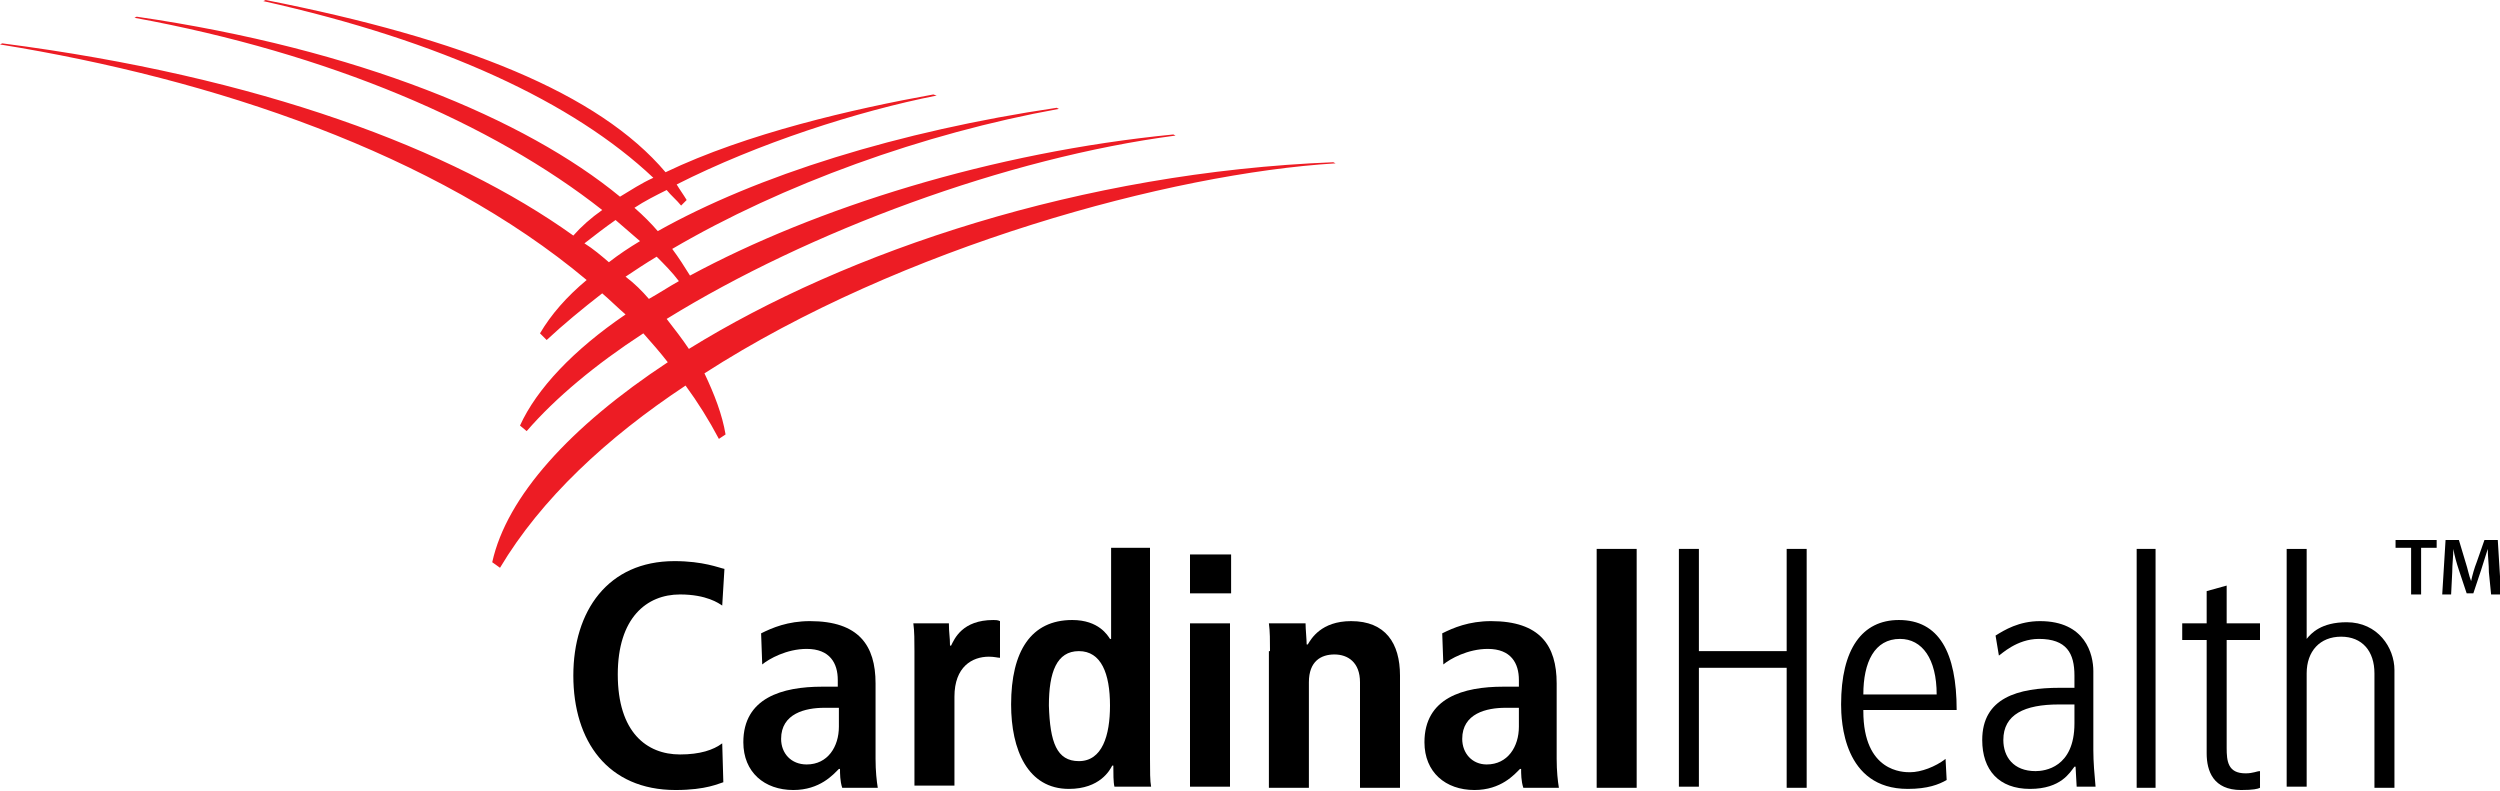 <?xml version="1.0" encoding="utf-8"?>
<!-- Generator: Adobe Illustrator 21.0.2, SVG Export Plug-In . SVG Version: 6.00 Build 0)  -->
<svg version="1.1" id="Layer_1" xmlns="http://www.w3.org/2000/svg" width="158px" height="50px" xmlns:xlink="http://www.w3.org/1999/xlink" x="0px" y="0px"
	 viewBox="0 0 225 71.2" style="enable-background:new 0 0 225 71.2;" xml:space="preserve">
<style type="text/css">
	.st0{fill:#ED1C24;}
</style>
<g>
	<path class="st0" d="M120.2,14.7l-0.2-0.1c-22.6,0.9-43.8,8-58,16.8c-0.6-0.9-1.3-1.8-2-2.7c12.8-7.9,30.6-14.5,45.8-16.5l-0.2-0.1
		c-16.3,1.6-32.2,6.6-43.5,12.7c-0.5-0.8-1-1.6-1.6-2.4C70.4,16.6,83.1,12,95.3,9.8l-0.2-0.1c-14.2,2.1-27,6.1-35.9,11.1
		c-0.6-0.7-1.3-1.4-2.1-2.1c0.9-0.6,1.9-1.1,2.9-1.6c0.4,0.5,0.9,0.9,1.3,1.4l0.5-0.5c-0.3-0.5-0.6-0.9-0.9-1.4
		c7.3-3.7,16.3-6.6,23.4-8L84,8.5c-7.2,1.3-16.8,3.5-24.1,7c-6-7.1-18.2-12-36-15.5l-0.2,0.1C39.8,3.7,51.6,9.2,58.8,16
		c-1.1,0.5-2,1.1-3,1.7c-8.5-7-23.6-13.3-43.5-16.2l-0.2,0.1c17.5,3.2,32.2,9.5,42.1,17.3c-1,0.7-1.9,1.5-2.6,2.3
		C40.7,13.4,23.4,6.9,0.2,3.9L0,4c19.2,3.1,39.2,9.8,52.8,21.2c-1.8,1.5-3.2,3.1-4.2,4.8l0.6,0.6c1.5-1.4,3.2-2.8,5-4.2
		c0.7,0.6,1.4,1.3,2.1,1.9c-4.7,3.2-8,6.7-9.5,10l0.6,0.5c2.6-3,6.2-6,10.5-8.8c0.8,0.9,1.5,1.7,2.2,2.6c-8.8,5.8-14.5,12.1-15.8,18
		l0.7,0.5c3.7-6.2,9.6-11.7,16.7-16.4c1.1,1.5,2.1,3.1,3,4.8l0.6-0.4c-0.3-1.8-1-3.6-1.9-5.5C81.1,22.2,105.4,15.6,120.2,14.7z
		 M52.6,21.9c0.9-0.7,1.8-1.4,2.8-2.1c0.8,0.7,1.5,1.3,2.2,1.9c-1,0.6-1.9,1.2-2.8,1.9C54.1,23,53.4,22.4,52.6,21.9z M56.3,24.9
		c0.9-0.6,1.8-1.2,2.8-1.8c0.7,0.7,1.4,1.4,2,2.2c-0.9,0.5-1.8,1.1-2.7,1.6C57.8,26.2,57.1,25.5,56.3,24.9z"/>
	<g>
		<g>
			<path d="M107.1,49.9h3.7v3.5h-3.7V49.9z M107.1,56.1h3.6v14.7h-3.6V56.1z"/>
			<path d="M143.7,49.4h3.6v21.5h-3.6V49.4z"/>
			<path d="M151.1,49.4h1.8v9.2h7.9v-9.2h1.8v21.5h-1.8V60.1h-7.9v10.7h-1.8V49.4z"/>
			<path d="M167.7,64c0,5.5,3.6,5.5,4.2,5.5c1,0,2.3-0.5,3.2-1.2l0.1,1.9c-0.7,0.4-1.7,0.8-3.5,0.8c-5.8,0-6-6.1-6-7.6
				c0-5,1.9-7.6,5.2-7.6c3.6,0,5.2,2.9,5.2,8.1H167.7z M174.3,62.5c0-3.2-1.3-5-3.3-5c-2.3,0-3.3,2.1-3.3,5H174.3z"/>
			<path d="M192.3,49.4h1.7v21.5h-1.7V49.4z"/>
			<path d="M200.4,52.7v3.4h3v1.5h-3v9.7c0,1.2,0.1,2.3,1.7,2.3c0.7,0,1-0.2,1.3-0.2v1.5c-0.2,0.1-0.6,0.2-1.7,0.2
				c-2.5,0-3.1-1.7-3.1-3.3V57.6h-2.2v-1.5h2.2v-2.9L200.4,52.7z"/>
			<path d="M68.5,57c1-0.5,2.4-1.1,4.4-1.1c4.4,0,5.9,2.2,5.9,5.6v6.8c0,1.1,0.1,2,0.2,2.6h-3.2c-0.2-0.6-0.2-1.3-0.2-1.7h-0.1
				c-0.5,0.5-1.7,1.9-4.1,1.9c-2.6,0-4.5-1.6-4.5-4.3c0-4,3.5-5,7.1-5h1.4v-0.6c0-1.5-0.7-2.8-2.8-2.8c-1.8,0-3.4,0.9-4,1.4L68.5,57
				z M75.5,63.7h-1.3c-1.7,0-3.9,0.5-3.9,2.8c0,1.3,0.9,2.3,2.3,2.3c1.9,0,2.9-1.6,2.9-3.4V63.7z"/>
			<path d="M129.8,57c1-0.5,2.4-1.1,4.4-1.1c4.4,0,5.9,2.2,5.9,5.6v6.8c0,1.1,0.1,2,0.2,2.6h-3.2c-0.2-0.6-0.2-1.3-0.2-1.7h-0.1
				c-0.5,0.5-1.7,1.9-4.1,1.9c-2.6,0-4.5-1.6-4.5-4.3c0-4,3.5-5,7.1-5h1.4v-0.6c0-1.5-0.7-2.8-2.8-2.8c-1.8,0-3.4,0.9-4,1.4
				L129.8,57z M136.8,63.7h-1.3c-1.7,0-3.9,0.5-3.9,2.8c0,1.3,0.9,2.3,2.2,2.3c1.9,0,2.9-1.6,2.9-3.4V63.7z"/>
			<path d="M82.3,58.6c0-0.9,0-1.8-0.1-2.5h3.2c0,0.9,0.1,1.2,0.1,2h0.1c0.3-0.6,1-2.3,3.8-2.3c0.2,0,0.4,0,0.6,0.1v3.3
				c-0.2,0-0.5-0.1-1-0.1c-1.5,0-3.1,0.9-3.1,3.6v8h-3.6V58.6z"/>
			<path d="M103.5,49.4v18.9c0,1.1,0,2,0.1,2.5h-3.3c-0.1-0.4-0.1-1.2-0.1-1.9h-0.1c-0.2,0.4-1.1,2.1-3.9,2.1
				c-3.7,0-5.2-3.5-5.2-7.6c0-4.8,1.8-7.6,5.5-7.6c2.4,0,3.2,1.4,3.4,1.7h0.1v-8.2H103.5z M97.1,68.5c2.1,0,2.8-2.3,2.8-5
				c0-2.9-0.8-4.9-2.8-4.9c-2,0-2.7,1.9-2.7,4.9C94.5,66.8,95.1,68.5,97.1,68.5z"/>
			<path d="M65.1,70.4c-0.4,0.1-1.5,0.7-4.3,0.7c-6.1,0-9.2-4.4-9.2-10.3c0-5.8,3.1-10.3,9.1-10.3c2.6,0,4,0.6,4.5,0.7l-0.2,3.3
				c-0.3-0.2-1.4-1-3.8-1c-3,0-5.6,2.1-5.6,7.2c0,5.2,2.6,7.2,5.6,7.2c1.8,0,3-0.4,3.8-1L65.1,70.4z"/>
			<path d="M114.3,58.6c0-0.9,0-1.8-0.1-2.5h3.3c0,0.5,0.1,1.5,0.1,1.9h0.1c0.3-0.5,1.2-2.1,3.9-2.1c3.1,0,4.4,2,4.4,4.9v10.1h-3.6
				v-9.5c0-1.8-1.1-2.5-2.3-2.5c-1.2,0-2.3,0.6-2.3,2.5v9.5h-3.6V58.6z"/>
			<path d="M205.8,49.4h1.8v8.1h0c0.4-0.5,1.3-1.5,3.6-1.5c2.8,0,4.3,2.3,4.3,4.3v10.6h-1.8V60.6c0-2-1.1-3.3-3-3.3
				c-1.9,0-3.1,1.3-3.1,3.3v10.2h-1.8V49.4z"/>
			<path d="M186.7,60.8c0-2-0.7-3.3-3.2-3.3c-2,0-3.4,1.4-3.6,1.5l-0.3-1.8c0.8-0.5,2.1-1.3,4-1.3c4.1,0,4.8,3,4.8,4.5v7.1
				c0,1.1,0.1,2.2,0.2,3.3h-1.7l-0.1-1.8h-0.1c-0.4,0.5-1.2,2-4,2c-2.8,0-4.3-1.7-4.3-4.4c0-3.8,3.2-4.7,7-4.7h1.3V60.8z
				 M185.3,63.4c-3.1,0-5,0.9-5,3.2c0,1.5,0.9,2.8,2.9,2.8c0.8,0,3.5-0.3,3.5-4.3v-1.7H185.3z"/>
		</g>
		<g>
			<path d="M217,49.3h-1.4v-0.7h3.7v0.7h-1.4v4.2H217V49.3z"/>
			<path d="M224,51.5c0-0.7-0.1-1.4-0.1-2.1h0c-0.2,0.6-0.4,1.3-0.6,1.9l-0.7,2.1H222l-0.7-2.1c-0.2-0.6-0.4-1.3-0.5-1.9h0
				c0,0.6-0.1,1.4-0.1,2.1l-0.1,2h-0.8l0.3-4.9h1.2l0.6,2c0.2,0.6,0.3,1.2,0.5,1.7h0c0.1-0.5,0.3-1.2,0.5-1.7l0.7-2h1.2l0.3,4.9
				h-0.9L224,51.5z"/>
		</g>
	</g>
</g>
</svg>
